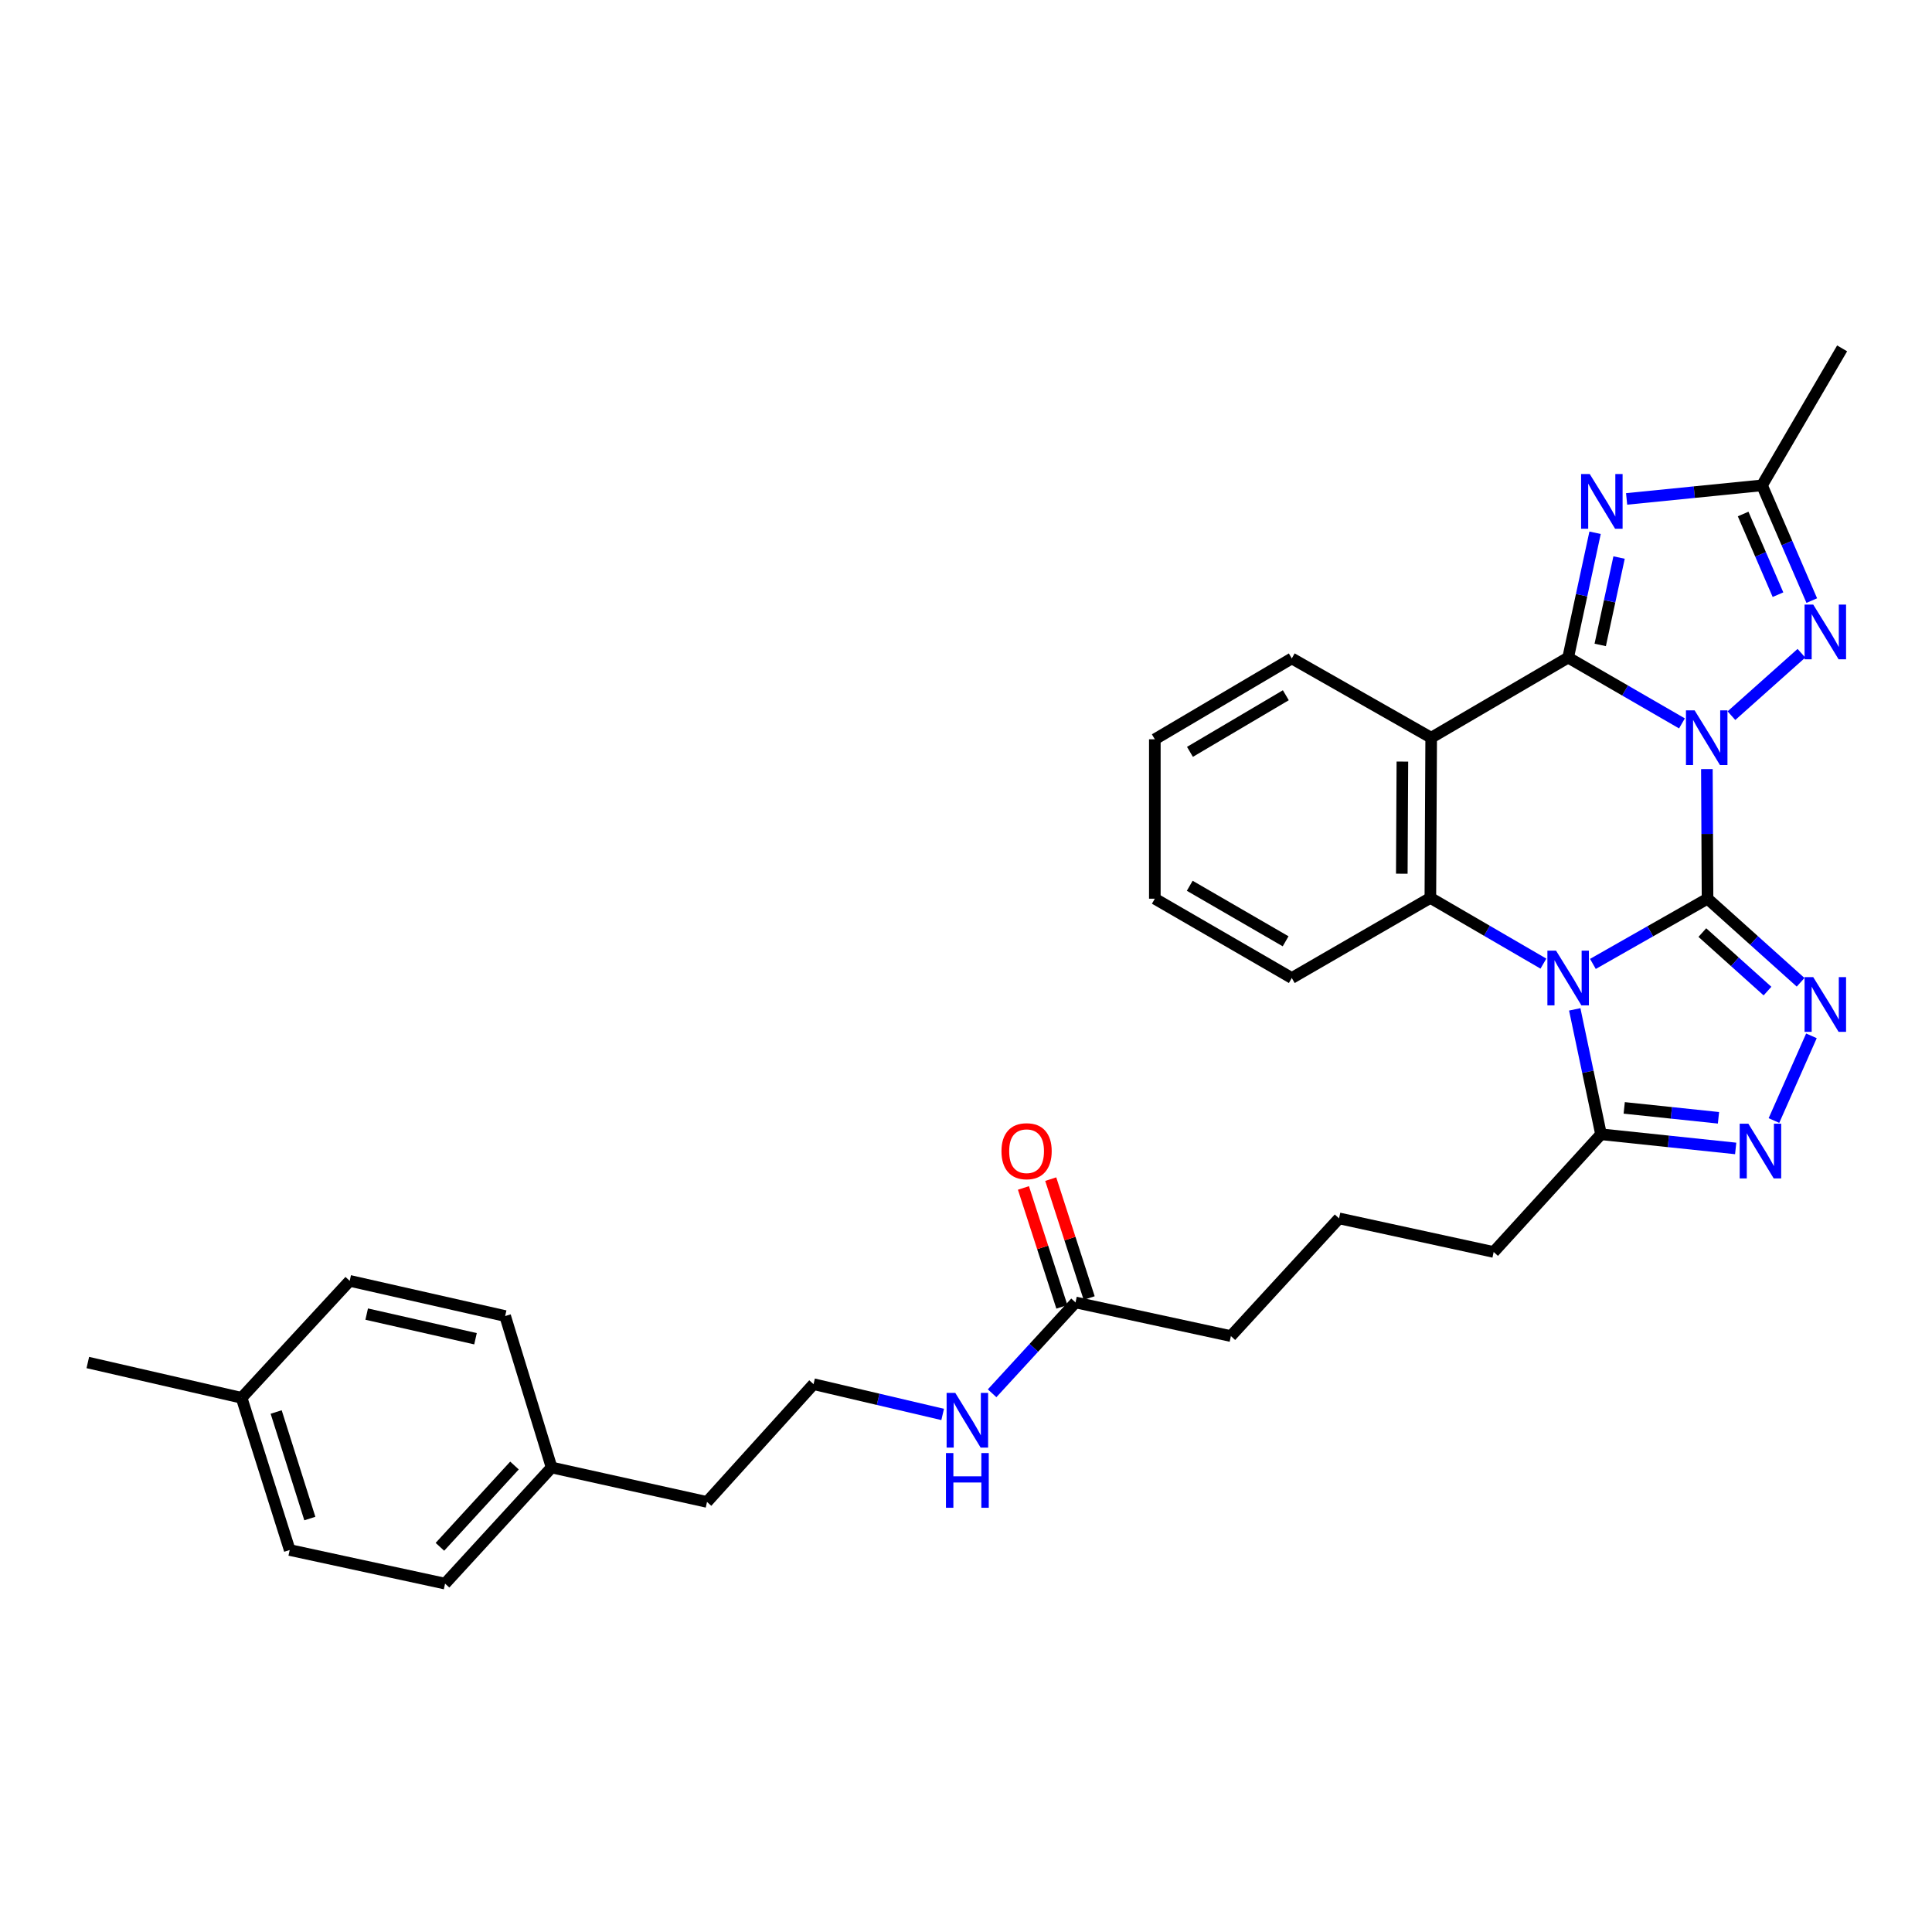 <?xml version='1.0' encoding='iso-8859-1'?>
<svg version='1.1' baseProfile='full'
              xmlns='http://www.w3.org/2000/svg'
                      xmlns:rdkit='http://www.rdkit.org/xml'
                      xmlns:xlink='http://www.w3.org/1999/xlink'
                  xml:space='preserve'
width='1000px' height='1000px' viewBox='0 0 1000 1000'>
<!-- END OF HEADER -->
<rect style='opacity:1.0;fill:#FFFFFF;stroke:none' width='1000' height='1000' x='0' y='0'> </rect>
<path class='bond-0' d='M 883.821,465.165 L 883.649,431.624' style='fill:none;fill-rule:evenodd;stroke:#000000;stroke-width:6px;stroke-linecap:butt;stroke-linejoin:miter;stroke-opacity:1' />
<path class='bond-0' d='M 883.649,431.624 L 883.476,398.082' style='fill:none;fill-rule:evenodd;stroke:#0000FF;stroke-width:6px;stroke-linecap:butt;stroke-linejoin:miter;stroke-opacity:1' />
<path class='bond-1' d='M 883.821,465.165 L 854.153,482.046' style='fill:none;fill-rule:evenodd;stroke:#000000;stroke-width:6px;stroke-linecap:butt;stroke-linejoin:miter;stroke-opacity:1' />
<path class='bond-1' d='M 854.153,482.046 L 824.485,498.926' style='fill:none;fill-rule:evenodd;stroke:#0000FF;stroke-width:6px;stroke-linecap:butt;stroke-linejoin:miter;stroke-opacity:1' />
<path class='bond-3' d='M 883.821,465.165 L 907.907,486.798' style='fill:none;fill-rule:evenodd;stroke:#000000;stroke-width:6px;stroke-linecap:butt;stroke-linejoin:miter;stroke-opacity:1' />
<path class='bond-3' d='M 907.907,486.798 L 931.993,508.43' style='fill:none;fill-rule:evenodd;stroke:#0000FF;stroke-width:6px;stroke-linecap:butt;stroke-linejoin:miter;stroke-opacity:1' />
<path class='bond-3' d='M 881.128,482.699 L 897.988,497.842' style='fill:none;fill-rule:evenodd;stroke:#000000;stroke-width:6px;stroke-linecap:butt;stroke-linejoin:miter;stroke-opacity:1' />
<path class='bond-3' d='M 897.988,497.842 L 914.849,512.985' style='fill:none;fill-rule:evenodd;stroke:#0000FF;stroke-width:6px;stroke-linecap:butt;stroke-linejoin:miter;stroke-opacity:1' />
<path class='bond-2' d='M 870.581,374.433 L 841.125,357.403' style='fill:none;fill-rule:evenodd;stroke:#0000FF;stroke-width:6px;stroke-linecap:butt;stroke-linejoin:miter;stroke-opacity:1' />
<path class='bond-2' d='M 841.125,357.403 L 811.67,340.374' style='fill:none;fill-rule:evenodd;stroke:#000000;stroke-width:6px;stroke-linecap:butt;stroke-linejoin:miter;stroke-opacity:1' />
<path class='bond-7' d='M 896.189,370.426 L 932.414,338.119' style='fill:none;fill-rule:evenodd;stroke:#0000FF;stroke-width:6px;stroke-linecap:butt;stroke-linejoin:miter;stroke-opacity:1' />
<path class='bond-6' d='M 798.867,498.773 L 769.609,481.759' style='fill:none;fill-rule:evenodd;stroke:#0000FF;stroke-width:6px;stroke-linecap:butt;stroke-linejoin:miter;stroke-opacity:1' />
<path class='bond-6' d='M 769.609,481.759 L 740.351,464.745' style='fill:none;fill-rule:evenodd;stroke:#000000;stroke-width:6px;stroke-linecap:butt;stroke-linejoin:miter;stroke-opacity:1' />
<path class='bond-9' d='M 815.083,522.445 L 821.883,554.774' style='fill:none;fill-rule:evenodd;stroke:#0000FF;stroke-width:6px;stroke-linecap:butt;stroke-linejoin:miter;stroke-opacity:1' />
<path class='bond-9' d='M 821.883,554.774 L 828.683,587.103' style='fill:none;fill-rule:evenodd;stroke:#000000;stroke-width:6px;stroke-linecap:butt;stroke-linejoin:miter;stroke-opacity:1' />
<path class='bond-5' d='M 811.67,340.374 L 818.64,308.066' style='fill:none;fill-rule:evenodd;stroke:#000000;stroke-width:6px;stroke-linecap:butt;stroke-linejoin:miter;stroke-opacity:1' />
<path class='bond-5' d='M 818.64,308.066 L 825.61,275.758' style='fill:none;fill-rule:evenodd;stroke:#0000FF;stroke-width:6px;stroke-linecap:butt;stroke-linejoin:miter;stroke-opacity:1' />
<path class='bond-5' d='M 828.271,333.812 L 833.15,311.196' style='fill:none;fill-rule:evenodd;stroke:#000000;stroke-width:6px;stroke-linecap:butt;stroke-linejoin:miter;stroke-opacity:1' />
<path class='bond-5' d='M 833.15,311.196 L 838.03,288.581' style='fill:none;fill-rule:evenodd;stroke:#0000FF;stroke-width:6px;stroke-linecap:butt;stroke-linejoin:miter;stroke-opacity:1' />
<path class='bond-32' d='M 811.67,340.374 L 740.78,381.839' style='fill:none;fill-rule:evenodd;stroke:#000000;stroke-width:6px;stroke-linecap:butt;stroke-linejoin:miter;stroke-opacity:1' />
<path class='bond-8' d='M 937.596,536.15 L 918.19,579.989' style='fill:none;fill-rule:evenodd;stroke:#0000FF;stroke-width:6px;stroke-linecap:butt;stroke-linejoin:miter;stroke-opacity:1' />
<path class='bond-4' d='M 740.78,381.839 L 740.351,464.745' style='fill:none;fill-rule:evenodd;stroke:#000000;stroke-width:6px;stroke-linecap:butt;stroke-linejoin:miter;stroke-opacity:1' />
<path class='bond-4' d='M 725.871,394.198 L 725.571,452.232' style='fill:none;fill-rule:evenodd;stroke:#000000;stroke-width:6px;stroke-linecap:butt;stroke-linejoin:miter;stroke-opacity:1' />
<path class='bond-14' d='M 740.78,381.839 L 668.628,340.795' style='fill:none;fill-rule:evenodd;stroke:#000000;stroke-width:6px;stroke-linecap:butt;stroke-linejoin:miter;stroke-opacity:1' />
<path class='bond-33' d='M 841.934,258.244 L 876.972,254.731' style='fill:none;fill-rule:evenodd;stroke:#0000FF;stroke-width:6px;stroke-linecap:butt;stroke-linejoin:miter;stroke-opacity:1' />
<path class='bond-33' d='M 876.972,254.731 L 912.009,251.217' style='fill:none;fill-rule:evenodd;stroke:#000000;stroke-width:6px;stroke-linecap:butt;stroke-linejoin:miter;stroke-opacity:1' />
<path class='bond-15' d='M 740.351,464.745 L 668.628,506.218' style='fill:none;fill-rule:evenodd;stroke:#000000;stroke-width:6px;stroke-linecap:butt;stroke-linejoin:miter;stroke-opacity:1' />
<path class='bond-10' d='M 937.773,310.862 L 924.891,281.04' style='fill:none;fill-rule:evenodd;stroke:#0000FF;stroke-width:6px;stroke-linecap:butt;stroke-linejoin:miter;stroke-opacity:1' />
<path class='bond-10' d='M 924.891,281.04 L 912.009,251.217' style='fill:none;fill-rule:evenodd;stroke:#000000;stroke-width:6px;stroke-linecap:butt;stroke-linejoin:miter;stroke-opacity:1' />
<path class='bond-10' d='M 920.281,307.802 L 911.264,286.926' style='fill:none;fill-rule:evenodd;stroke:#0000FF;stroke-width:6px;stroke-linecap:butt;stroke-linejoin:miter;stroke-opacity:1' />
<path class='bond-10' d='M 911.264,286.926 L 902.246,266.05' style='fill:none;fill-rule:evenodd;stroke:#000000;stroke-width:6px;stroke-linecap:butt;stroke-linejoin:miter;stroke-opacity:1' />
<path class='bond-31' d='M 898.386,594.432 L 863.535,590.767' style='fill:none;fill-rule:evenodd;stroke:#0000FF;stroke-width:6px;stroke-linecap:butt;stroke-linejoin:miter;stroke-opacity:1' />
<path class='bond-31' d='M 863.535,590.767 L 828.683,587.103' style='fill:none;fill-rule:evenodd;stroke:#000000;stroke-width:6px;stroke-linecap:butt;stroke-linejoin:miter;stroke-opacity:1' />
<path class='bond-31' d='M 889.483,578.569 L 865.087,576.004' style='fill:none;fill-rule:evenodd;stroke:#0000FF;stroke-width:6px;stroke-linecap:butt;stroke-linejoin:miter;stroke-opacity:1' />
<path class='bond-31' d='M 865.087,576.004 L 840.69,573.44' style='fill:none;fill-rule:evenodd;stroke:#000000;stroke-width:6px;stroke-linecap:butt;stroke-linejoin:miter;stroke-opacity:1' />
<path class='bond-16' d='M 828.683,587.103 L 773.124,648.023' style='fill:none;fill-rule:evenodd;stroke:#000000;stroke-width:6px;stroke-linecap:butt;stroke-linejoin:miter;stroke-opacity:1' />
<path class='bond-24' d='M 912.009,251.217 L 953.482,180.319' style='fill:none;fill-rule:evenodd;stroke:#000000;stroke-width:6px;stroke-linecap:butt;stroke-linejoin:miter;stroke-opacity:1' />
<path class='bond-11' d='M 556.685,674.141 L 637.108,691.55' style='fill:none;fill-rule:evenodd;stroke:#000000;stroke-width:6px;stroke-linecap:butt;stroke-linejoin:miter;stroke-opacity:1' />
<path class='bond-12' d='M 563.748,671.858 L 553.802,641.087' style='fill:none;fill-rule:evenodd;stroke:#000000;stroke-width:6px;stroke-linecap:butt;stroke-linejoin:miter;stroke-opacity:1' />
<path class='bond-12' d='M 553.802,641.087 L 543.857,610.315' style='fill:none;fill-rule:evenodd;stroke:#FF0000;stroke-width:6px;stroke-linecap:butt;stroke-linejoin:miter;stroke-opacity:1' />
<path class='bond-12' d='M 549.623,676.423 L 539.677,645.652' style='fill:none;fill-rule:evenodd;stroke:#000000;stroke-width:6px;stroke-linecap:butt;stroke-linejoin:miter;stroke-opacity:1' />
<path class='bond-12' d='M 539.677,645.652 L 529.732,614.88' style='fill:none;fill-rule:evenodd;stroke:#FF0000;stroke-width:6px;stroke-linecap:butt;stroke-linejoin:miter;stroke-opacity:1' />
<path class='bond-13' d='M 556.685,674.141 L 535.1,697.65' style='fill:none;fill-rule:evenodd;stroke:#000000;stroke-width:6px;stroke-linecap:butt;stroke-linejoin:miter;stroke-opacity:1' />
<path class='bond-13' d='M 535.1,697.65 L 513.515,721.159' style='fill:none;fill-rule:evenodd;stroke:#0000FF;stroke-width:6px;stroke-linecap:butt;stroke-linejoin:miter;stroke-opacity:1' />
<path class='bond-23' d='M 487.921,732.111 L 454.506,724.275' style='fill:none;fill-rule:evenodd;stroke:#0000FF;stroke-width:6px;stroke-linecap:butt;stroke-linejoin:miter;stroke-opacity:1' />
<path class='bond-23' d='M 454.506,724.275 L 421.09,716.439' style='fill:none;fill-rule:evenodd;stroke:#000000;stroke-width:6px;stroke-linecap:butt;stroke-linejoin:miter;stroke-opacity:1' />
<path class='bond-34' d='M 668.628,340.795 L 597.738,382.656' style='fill:none;fill-rule:evenodd;stroke:#000000;stroke-width:6px;stroke-linecap:butt;stroke-linejoin:miter;stroke-opacity:1' />
<path class='bond-34' d='M 665.542,359.856 L 615.919,389.159' style='fill:none;fill-rule:evenodd;stroke:#000000;stroke-width:6px;stroke-linecap:butt;stroke-linejoin:miter;stroke-opacity:1' />
<path class='bond-30' d='M 668.628,506.218 L 597.738,465.165' style='fill:none;fill-rule:evenodd;stroke:#000000;stroke-width:6px;stroke-linecap:butt;stroke-linejoin:miter;stroke-opacity:1' />
<path class='bond-30' d='M 665.433,487.214 L 615.811,458.477' style='fill:none;fill-rule:evenodd;stroke:#000000;stroke-width:6px;stroke-linecap:butt;stroke-linejoin:miter;stroke-opacity:1' />
<path class='bond-25' d='M 773.124,648.023 L 693.088,630.63' style='fill:none;fill-rule:evenodd;stroke:#000000;stroke-width:6px;stroke-linecap:butt;stroke-linejoin:miter;stroke-opacity:1' />
<path class='bond-17' d='M 285.504,759.57 L 365.944,777.399' style='fill:none;fill-rule:evenodd;stroke:#000000;stroke-width:6px;stroke-linecap:butt;stroke-linejoin:miter;stroke-opacity:1' />
<path class='bond-21' d='M 285.504,759.57 L 261.464,681.183' style='fill:none;fill-rule:evenodd;stroke:#000000;stroke-width:6px;stroke-linecap:butt;stroke-linejoin:miter;stroke-opacity:1' />
<path class='bond-22' d='M 285.504,759.57 L 230.365,819.681' style='fill:none;fill-rule:evenodd;stroke:#000000;stroke-width:6px;stroke-linecap:butt;stroke-linejoin:miter;stroke-opacity:1' />
<path class='bond-22' d='M 266.294,758.552 L 227.697,800.63' style='fill:none;fill-rule:evenodd;stroke:#000000;stroke-width:6px;stroke-linecap:butt;stroke-linejoin:miter;stroke-opacity:1' />
<path class='bond-18' d='M 125.053,723.506 L 149.95,802.288' style='fill:none;fill-rule:evenodd;stroke:#000000;stroke-width:6px;stroke-linecap:butt;stroke-linejoin:miter;stroke-opacity:1' />
<path class='bond-18' d='M 142.942,730.85 L 160.37,785.998' style='fill:none;fill-rule:evenodd;stroke:#000000;stroke-width:6px;stroke-linecap:butt;stroke-linejoin:miter;stroke-opacity:1' />
<path class='bond-28' d='M 125.053,723.506 L 45.455,705.239' style='fill:none;fill-rule:evenodd;stroke:#000000;stroke-width:6px;stroke-linecap:butt;stroke-linejoin:miter;stroke-opacity:1' />
<path class='bond-35' d='M 125.053,723.506 L 181.008,662.966' style='fill:none;fill-rule:evenodd;stroke:#000000;stroke-width:6px;stroke-linecap:butt;stroke-linejoin:miter;stroke-opacity:1' />
<path class='bond-19' d='M 181.008,662.966 L 261.464,681.183' style='fill:none;fill-rule:evenodd;stroke:#000000;stroke-width:6px;stroke-linecap:butt;stroke-linejoin:miter;stroke-opacity:1' />
<path class='bond-19' d='M 189.798,680.176 L 246.118,692.929' style='fill:none;fill-rule:evenodd;stroke:#000000;stroke-width:6px;stroke-linecap:butt;stroke-linejoin:miter;stroke-opacity:1' />
<path class='bond-20' d='M 149.95,802.288 L 230.365,819.681' style='fill:none;fill-rule:evenodd;stroke:#000000;stroke-width:6px;stroke-linecap:butt;stroke-linejoin:miter;stroke-opacity:1' />
<path class='bond-27' d='M 421.09,716.439 L 365.944,777.399' style='fill:none;fill-rule:evenodd;stroke:#000000;stroke-width:6px;stroke-linecap:butt;stroke-linejoin:miter;stroke-opacity:1' />
<path class='bond-26' d='M 693.088,630.63 L 637.108,691.55' style='fill:none;fill-rule:evenodd;stroke:#000000;stroke-width:6px;stroke-linecap:butt;stroke-linejoin:miter;stroke-opacity:1' />
<path class='bond-29' d='M 597.738,382.656 L 597.738,465.165' style='fill:none;fill-rule:evenodd;stroke:#000000;stroke-width:6px;stroke-linecap:butt;stroke-linejoin:miter;stroke-opacity:1' />
<path  class='atom-1' d='M 877.132 367.679
L 886.412 382.679
Q 887.332 384.159, 888.812 386.839
Q 890.292 389.519, 890.372 389.679
L 890.372 367.679
L 894.132 367.679
L 894.132 395.999
L 890.252 395.999
L 880.292 379.599
Q 879.132 377.679, 877.892 375.479
Q 876.692 373.279, 876.332 372.599
L 876.332 395.999
L 872.652 395.999
L 872.652 367.679
L 877.132 367.679
' fill='#0000FF'/>
<path  class='atom-2' d='M 805.41 492.058
L 814.69 507.058
Q 815.61 508.538, 817.09 511.218
Q 818.57 513.898, 818.65 514.058
L 818.65 492.058
L 822.41 492.058
L 822.41 520.378
L 818.53 520.378
L 808.57 503.978
Q 807.41 502.058, 806.17 499.858
Q 804.97 497.658, 804.61 496.978
L 804.61 520.378
L 800.93 520.378
L 800.93 492.058
L 805.41 492.058
' fill='#0000FF'/>
<path  class='atom-4' d='M 938.522 505.756
L 947.802 520.756
Q 948.722 522.236, 950.202 524.916
Q 951.682 527.596, 951.762 527.756
L 951.762 505.756
L 955.522 505.756
L 955.522 534.076
L 951.642 534.076
L 941.682 517.676
Q 940.522 515.756, 939.282 513.556
Q 938.082 511.356, 937.722 510.676
L 937.722 534.076
L 934.042 534.076
L 934.042 505.756
L 938.522 505.756
' fill='#0000FF'/>
<path  class='atom-6' d='M 822.852 245.37
L 832.132 260.37
Q 833.052 261.85, 834.532 264.53
Q 836.012 267.21, 836.092 267.37
L 836.092 245.37
L 839.852 245.37
L 839.852 273.69
L 835.972 273.69
L 826.012 257.29
Q 824.852 255.37, 823.612 253.17
Q 822.412 250.97, 822.052 250.29
L 822.052 273.69
L 818.372 273.69
L 818.372 245.37
L 822.852 245.37
' fill='#0000FF'/>
<path  class='atom-8' d='M 938.522 312.928
L 947.802 327.928
Q 948.722 329.408, 950.202 332.088
Q 951.682 334.768, 951.762 334.928
L 951.762 312.928
L 955.522 312.928
L 955.522 341.248
L 951.642 341.248
L 941.682 324.848
Q 940.522 322.928, 939.282 320.728
Q 938.082 318.528, 937.722 317.848
L 937.722 341.248
L 934.042 341.248
L 934.042 312.928
L 938.522 312.928
' fill='#0000FF'/>
<path  class='atom-9' d='M 904.941 581.619
L 914.221 596.619
Q 915.141 598.099, 916.621 600.779
Q 918.101 603.459, 918.181 603.619
L 918.181 581.619
L 921.941 581.619
L 921.941 609.939
L 918.061 609.939
L 908.101 593.539
Q 906.941 591.619, 905.701 589.419
Q 904.501 587.219, 904.141 586.539
L 904.141 609.939
L 900.461 609.939
L 900.461 581.619
L 904.941 581.619
' fill='#0000FF'/>
<path  class='atom-13' d='M 518.359 595.859
Q 518.359 589.059, 521.719 585.259
Q 525.079 581.459, 531.359 581.459
Q 537.639 581.459, 540.999 585.259
Q 544.359 589.059, 544.359 595.859
Q 544.359 602.739, 540.959 606.659
Q 537.559 610.539, 531.359 610.539
Q 525.119 610.539, 521.719 606.659
Q 518.359 602.779, 518.359 595.859
M 531.359 607.339
Q 535.679 607.339, 537.999 604.459
Q 540.359 601.539, 540.359 595.859
Q 540.359 590.299, 537.999 587.499
Q 535.679 584.659, 531.359 584.659
Q 527.039 584.659, 524.679 587.459
Q 522.359 590.259, 522.359 595.859
Q 522.359 601.579, 524.679 604.459
Q 527.039 607.339, 531.359 607.339
' fill='#FF0000'/>
<path  class='atom-14' d='M 494.445 720.949
L 503.725 735.949
Q 504.645 737.429, 506.125 740.109
Q 507.605 742.789, 507.685 742.949
L 507.685 720.949
L 511.445 720.949
L 511.445 749.269
L 507.565 749.269
L 497.605 732.869
Q 496.445 730.949, 495.205 728.749
Q 494.005 726.549, 493.645 725.869
L 493.645 749.269
L 489.965 749.269
L 489.965 720.949
L 494.445 720.949
' fill='#0000FF'/>
<path  class='atom-14' d='M 489.625 752.101
L 493.465 752.101
L 493.465 764.141
L 507.945 764.141
L 507.945 752.101
L 511.785 752.101
L 511.785 780.421
L 507.945 780.421
L 507.945 767.341
L 493.465 767.341
L 493.465 780.421
L 489.625 780.421
L 489.625 752.101
' fill='#0000FF'/>
</svg>
